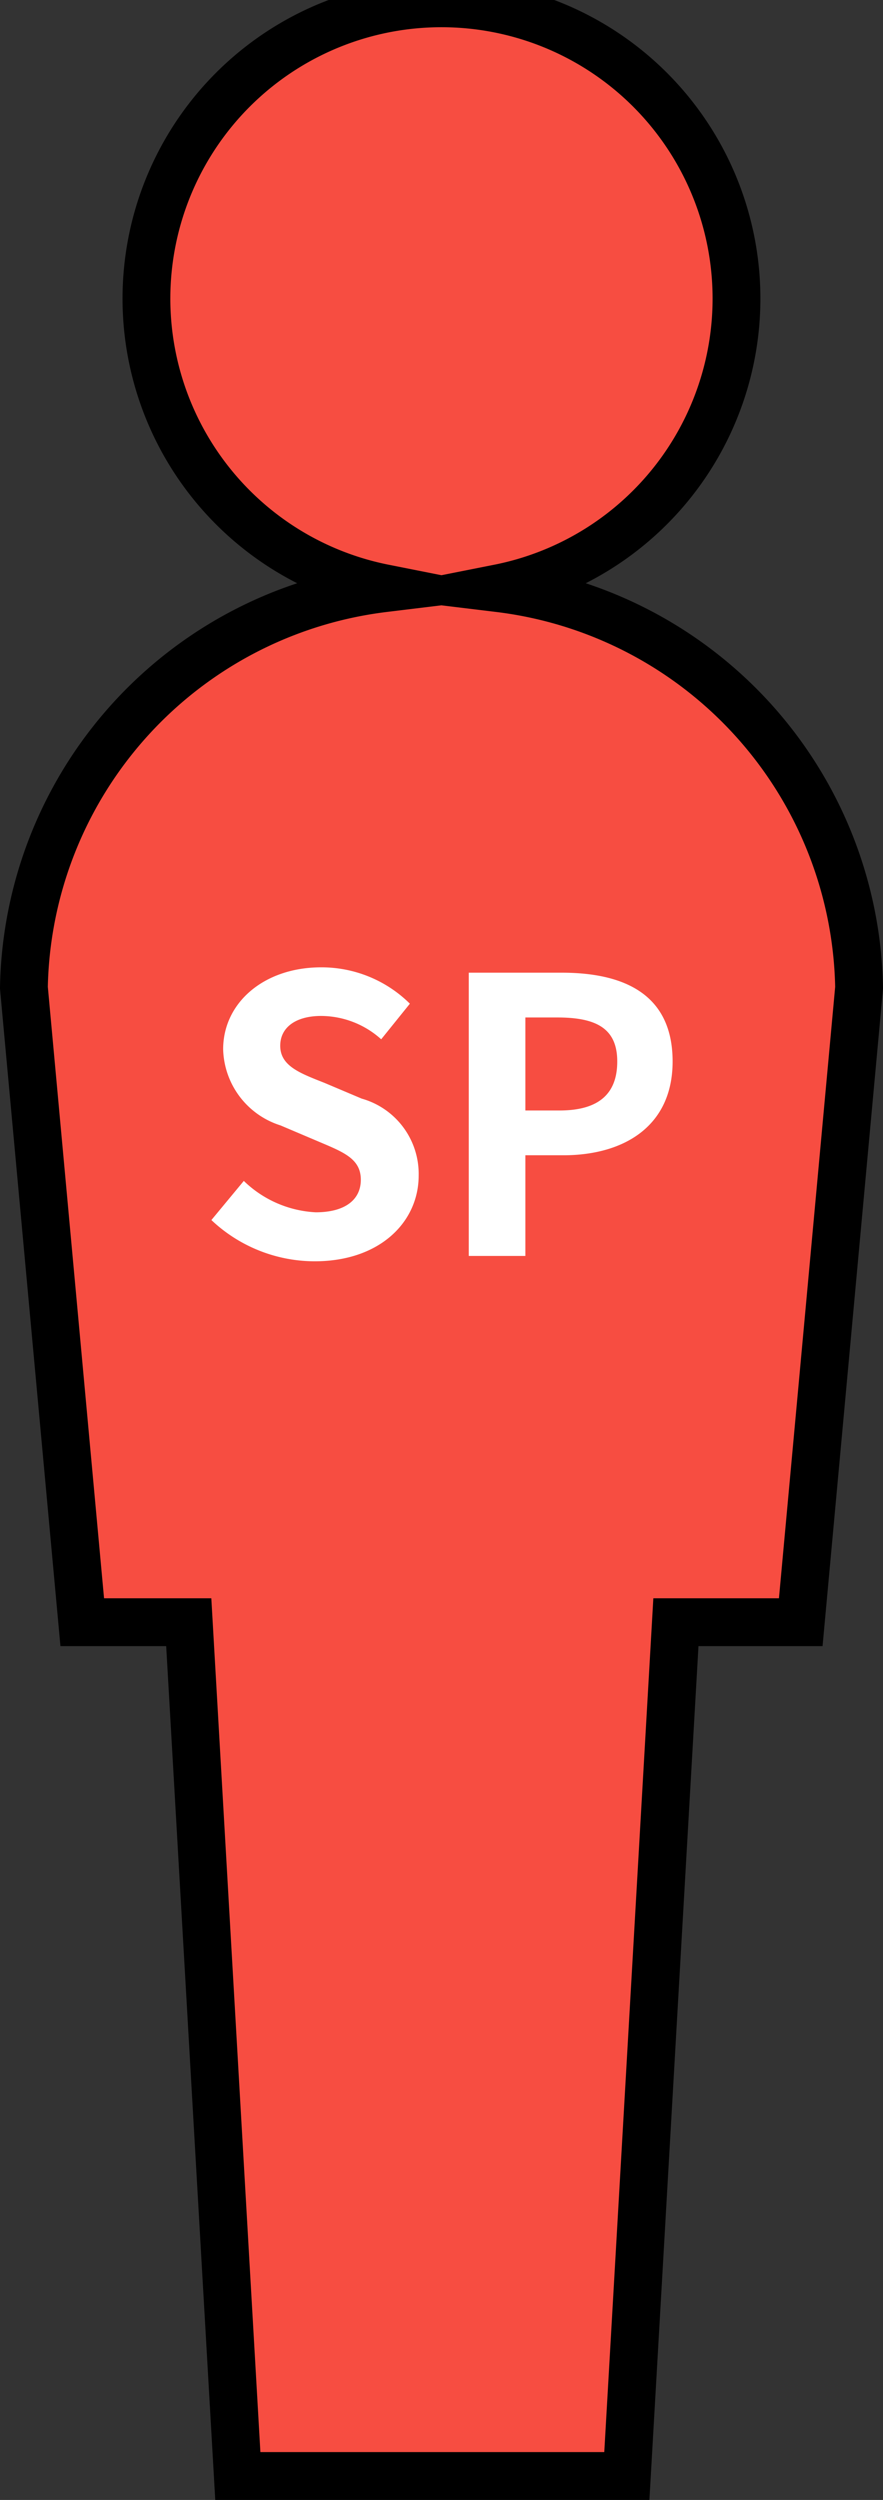 <svg xmlns="http://www.w3.org/2000/svg" width="36.942" height="104.5"><rect width="100%" height="100%" fill="#333333" stroke="none"/><path d="M9.95 103.499l-2.053-35.69H3.441L1 41.287a17.133 17.133 0 0115.066-16.7 12.343 12.343 0 114.807 0 17.133 17.133 0 0115.069 16.7l-2.441 26.522h-5.223l-2.053 35.69z" fill="#f74d41" stroke="#000" stroke-miterlimit="10" stroke-width="2"/><path d="M13.164 52.723c2.736 0 4.352-1.648 4.352-3.584a3.271 3.271 0 00-2.384-3.216l-1.552-.656c-1.008-.4-1.856-.7-1.856-1.552 0-.784.672-1.248 1.712-1.248a3.777 3.777 0 012.512.976l1.2-1.488a5.254 5.254 0 00-3.712-1.52c-2.4 0-4.1 1.488-4.1 3.424a3.43 3.43 0 002.4 3.184l1.584.672c1.056.448 1.776.72 1.776 1.6 0 .832-.656 1.36-1.888 1.36a4.658 4.658 0 01-3.008-1.312l-1.356 1.636a6.309 6.309 0 004.32 1.724zm6.448-.224h2.368v-4.208h1.584c2.544 0 4.576-1.216 4.576-3.92 0-2.8-2.016-3.712-4.64-3.712h-3.888zm2.368-6.08v-3.888h1.344c1.632 0 2.5.464 2.5 1.84 0 1.36-.784 2.048-2.416 2.048z" fill="#fff"/></svg>